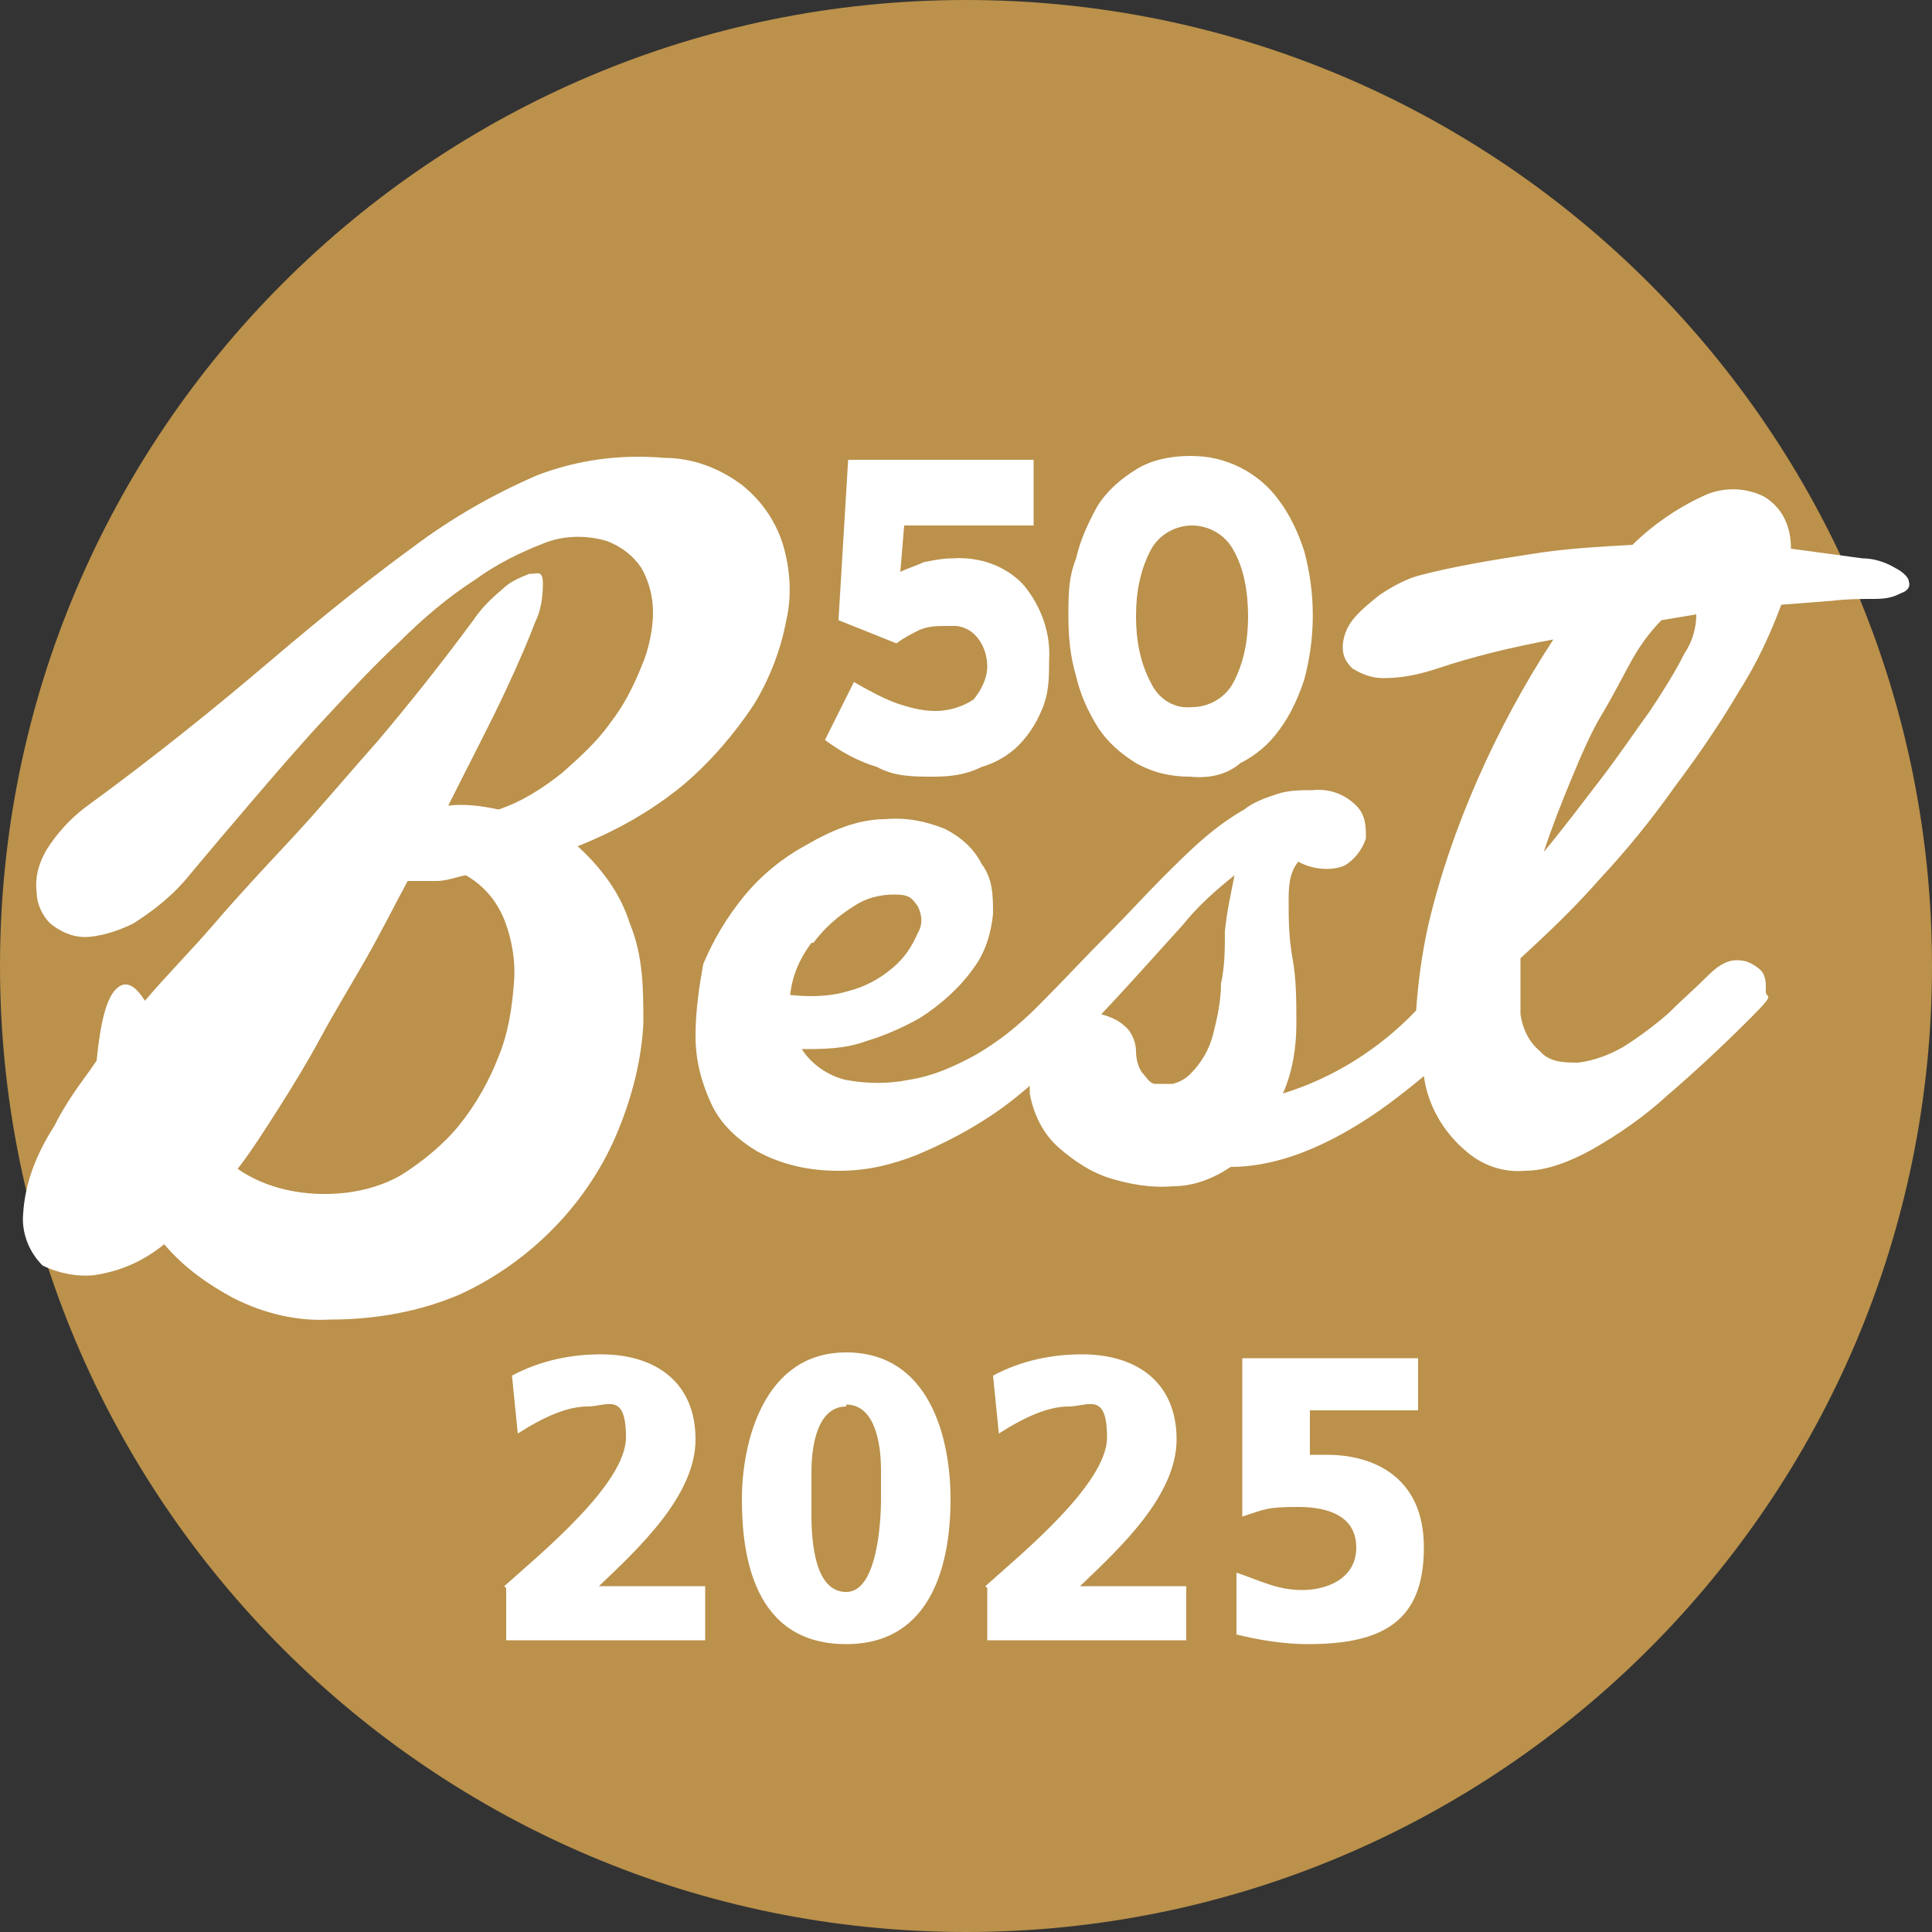 <?xml version="1.0" encoding="UTF-8"?>
<svg id="Layer_1" xmlns="http://www.w3.org/2000/svg" version="1.1" viewBox="0 0 100 100">
  <rect x="0" y="0" width="100" height="100" fill="#333333" stroke="none"/>
  <!-- Generator: Adobe Illustrator 29.6.1, SVG Export Plug-In . SVG Version: 2.1.1 Build 9)  -->
  <defs>
    <style>
      .st0 {
        fill: #fff;
      }

      .st1 {
        fill: #bb914b;
      }
    </style>
  </defs>
  <path class="st1" d="M100,50c0,27.6-22.4,50-50,50S0,77.6,0,50,22.4,0,50,0s50,22.4,50,50"/>
  <path class="st0" d="M48.3,40.2c-1,0-2,0-2.9-.5-1-.3-1.9-.8-2.7-1.4l1.5-3c.7.4,1.4.8,2.2,1.1.6.2,1.3.4,2,.4.7,0,1.4-.2,2-.6.4-.5.7-1.1.7-1.7,0-1-.6-2-1.6-2.1h-.5c-.5,0-.9,0-1.4.2-.4.2-.8.4-1.2.7l-3-1.2.5-8.3h9.6v3.4h-6.7l-.2,2.4c.4-.2.8-.3,1.2-.5.5-.1,1-.2,1.5-.2,1.4-.1,2.8.4,3.7,1.4.9,1.1,1.4,2.5,1.3,3.9,0,.9,0,1.7-.4,2.6-.3.7-.7,1.3-1.2,1.8s-1.2.9-1.9,1.1c-.8.4-1.6.5-2.5.5"/>
  <path class="st0" d="M61.6,40.2c-1,0-1.9-.2-2.8-.7-.8-.5-1.5-1.1-2-1.9-.5-.8-.9-1.7-1.1-2.6-.3-1-.4-2-.4-3.1s0-2,.4-3c.2-.9.6-1.8,1.1-2.7.5-.8,1.2-1.4,2-1.9s1.8-.7,2.8-.7,1.8.2,2.6.6c.8.4,1.5,1,2,1.7.6.8,1,1.7,1.3,2.6.6,2.2.6,4.5,0,6.7-.3.9-.7,1.8-1.3,2.6-.5.7-1.2,1.3-2,1.7-.7.6-1.6.8-2.6.7M61.7,27.2c-.9,0-1.7.5-2.1,1.2-.6,1.1-.8,2.3-.8,3.5,0,1.2.2,2.4.8,3.5.4.8,1.2,1.3,2.1,1.2.9,0,1.7-.5,2.1-1.2.6-1.1.8-2.3.8-3.5,0-1.2-.2-2.5-.8-3.5-.4-.7-1.2-1.2-2.1-1.2"/>
  <path class="st0" d="M39,36.5c.8-1.3,1.4-2.8,1.7-4.4.3-1.3.2-2.7-.2-4-.4-1.2-1.1-2.2-2.1-3-1.2-.9-2.6-1.4-4-1.4-2.3-.2-4.5.1-6.6.9-2.3,1-4.4,2.2-6.4,3.7-2.2,1.6-4.7,3.6-7.4,5.9-2.7,2.3-5.9,4.9-9.6,7.6-.8.6-1.5,1.4-2,2.2-.4.7-.6,1.4-.5,2.2,0,.6.3,1.2.7,1.6.5.4,1.1.7,1.8.7s1.7-.3,2.5-.7c1.1-.7,2.1-1.5,2.9-2.5,1-1.2,2.1-2.5,3.3-3.9s2.4-2.8,3.7-4.2,2.6-2.8,3.9-4c1.2-1.2,2.5-2.3,3.9-3.2,1.1-.8,2.3-1.4,3.6-1.9,1-.4,2.2-.4,3.2-.1.8.3,1.4.8,1.8,1.4.4.7.6,1.5.6,2.3s-.2,1.9-.6,2.8c-.4,1-.9,2-1.6,2.9-.7,1-1.6,1.8-2.5,2.6-1,.8-2.1,1.5-3.3,1.9-.9-.2-1.8-.3-2.6-.2,1.1-2.2,2.1-4.1,2.9-5.8s1.3-2.9,1.6-3.7c.3-.6.4-1.3.4-2s-.3-.5-.6-.5h-.1c-.5.2-1,.4-1.4.8-.6.5-1.1,1-1.5,1.6-1.7,2.3-3.3,4.3-4.9,6.2-1.6,1.8-3.1,3.6-4.5,5.1s-2.8,3-4,4.4-2.5,2.7-3.6,4c-.5-.8-1-1.1-1.5-.6s-.8,1.7-1,3.7c-.4.6-.8,1.1-1.2,1.7s-.7,1.1-1,1.7c-.9,1.4-1.5,2.9-1.6,4.5-.1,1,.3,2,1,2.7.8.4,1.8.6,2.7.5,1.3-.2,2.5-.7,3.6-1.6,1,1.2,2.3,2.1,3.6,2.8,1.6.8,3.3,1.2,5,1.1,2.3,0,4.6-.4,6.7-1.3,3.7-1.7,6.7-4.8,8.2-8.5.7-1.7,1.2-3.6,1.3-5.5,0-1.8,0-3.5-.7-5.2-.5-1.6-1.5-2.9-2.7-4,2-.8,3.8-1.8,5.5-3.2,1.4-1.2,2.6-2.6,3.6-4.1M26.6,50.9c-.1,1.3-.3,2.6-.8,3.8-.5,1.3-1.2,2.5-2,3.5s-1.9,1.9-3,2.6c-1.2.7-2.6,1-4,1-1.6,0-3.2-.4-4.5-1.3.7-.9,1.4-2,2.1-3.1s1.5-2.4,2.2-3.7,1.5-2.6,2.3-4,1.5-2.8,2.2-4.1h1.5c.5,0,1-.2,1.5-.3.9.5,1.6,1.3,2,2.3.4,1,.6,2.2.5,3.3"/>
  <path class="st0" d="M98.8,30.1c0-.2-.3-.5-.7-.7-.5-.3-1.1-.5-1.7-.5l-3.7-.5c0-1.1-.4-2.1-1.4-2.7-1-.5-2.2-.5-3.2,0-1.3.6-2.6,1.5-3.6,2.5-1.8.1-3.6.2-5.4.5-1.9.3-3.8.6-5.7,1.1-.7.2-1.4.6-2,1-.5.4-1,.8-1.4,1.3-.3.4-.5.9-.5,1.4s.2.8.5,1.1c.5.3,1,.5,1.6.5,1,0,1.9-.2,2.8-.5,1.8-.6,3.8-1.1,6-1.5-1.5,2.3-2.8,4.7-3.9,7.2s-2,5.1-2.6,7.7c-.3,1.4-.5,2.8-.6,4.3-1.9,2-4.3,3.5-6.9,4.3.5-1.1.7-2.4.7-3.6s0-2.3-.2-3.4-.2-2.1-.2-2.9c0-.7,0-1.5.5-2.1.7.4,1.7.5,2.4.2.5-.3.9-.8,1.1-1.4,0-.6,0-1.2-.5-1.7-.6-.6-1.4-.9-2.3-.8-.6,0-1.2,0-1.8.2-.6.2-1.2.4-1.7.8-.7.4-1.4.9-2.1,1.5-.7.6-1.4,1.3-2.2,2.1s-1.7,1.8-2.8,2.9-2.2,2.3-3.6,3.7h0c-1,1-2,1.8-3.2,2.5-1.1.6-2.2,1.1-3.5,1.3-1,.2-2.1.2-3.2,0-.9-.2-1.8-.8-2.3-1.6,1.1,0,2.2,0,3.3-.4,1-.3,1.9-.7,2.8-1.2,1.1-.7,2.1-1.6,2.8-2.6.6-.8.9-1.8,1-2.8,0-.9,0-1.8-.6-2.6-.4-.8-1.1-1.4-1.9-1.8-1-.4-2-.6-3.1-.5-1.4,0-2.8.6-4,1.3-1.3.7-2.4,1.6-3.3,2.7-.9,1.1-1.6,2.3-2.1,3.5-.2,1.1-.4,2.4-.4,3.7s.3,2.4.8,3.5,1.4,1.9,2.4,2.5c1.3.7,2.7,1,4.2,1s2.7-.3,4-.8c1.2-.5,2.4-1.1,3.5-1.8.8-.5,1.6-1.1,2.4-1.8v.4c.2,1.1.7,2.1,1.5,2.8s1.7,1.3,2.7,1.6,2.1.5,3.2.4c1.1,0,2.1-.4,3-1,2.1,0,4.2-.8,6.1-1.9,1.4-.8,2.7-1.8,3.9-2.8.2,1.5,1,2.9,2.2,3.9.8.7,1.9,1.1,3,1,1.2,0,2.4-.5,3.5-1.1,1.4-.8,2.7-1.7,3.9-2.8,1.4-1.2,2.8-2.5,4.3-4s.7-.9.8-1.5c0-.4,0-.8-.4-1.1s-.7-.4-1.1-.4c-.6,0-1.1.4-1.5.8-.7.7-1.4,1.3-2.1,2-.7.6-1.5,1.2-2.3,1.7-.7.4-1.5.7-2.3.8-.7,0-1.5,0-2-.6-.6-.5-.9-1.2-1-1.9,0-1,0-2,0-2.9,1.3-1.2,2.7-2.5,4.1-4.1,1.4-1.5,2.7-3.1,3.9-4.8,1.2-1.6,2.3-3.2,3.3-4.9.9-1.4,1.6-2.9,2.2-4.5l2.6-.2c.8-.1,1.5-.1,2.2-.1s1-.1,1.4-.3c.3-.1.5-.3.4-.6M42.1,48.8c.6-.8,1.3-1.4,2.1-1.9.6-.4,1.3-.6,2.1-.6s.9.2,1.2.6c.2.4.3.9,0,1.4-.3.7-.7,1.3-1.3,1.8-.7.6-1.5,1-2.3,1.2-1,.3-2,.3-3,.2.1-1,.5-1.9,1.1-2.7M63.4,48.1c0,1,0,1.9-.2,2.8,0,.9-.2,1.8-.4,2.6s-.6,1.5-1.2,2.1c-.2.2-.5.4-.9.5-.3,0-.6,0-.9,0-.3,0-.5-.4-.7-.6-.2-.3-.3-.7-.3-1.1s-.2-1-.6-1.3c-.3-.3-.8-.5-1.2-.6,1.7-1.8,3.1-3.4,4.2-4.6.8-1,1.7-1.8,2.7-2.6-.2,1-.4,1.9-.5,2.9M87.2,33.8c-.5,1-1.2,2.1-1.8,3-.8,1.1-1.6,2.3-2.6,3.6s-1.9,2.5-2.9,3.7c.4-1.2.9-2.5,1.4-3.7s1-2.4,1.6-3.4,1.1-2,1.6-2.9c.4-.7.9-1.4,1.5-2l1.8-.3c0,.7-.2,1.4-.6,2"/>
  <g>
    <path class="st0" d="M26.1,82.1c1.9-1.7,6.3-5.3,6.3-7.7s-1-1.6-2-1.6-2.2.5-3.6,1.4l-.3-3c1.5-.8,3.1-1.1,4.6-1.1,2.9,0,4.9,1.5,4.9,4.4s-2.9,5.6-5,7.6h5.5v2.8h-10.3v-2.7Z"/>
    <path class="st0" d="M43.8,85.1c-4.8,0-5.4-4.6-5.4-7.5s1.1-7.6,5.4-7.6,5.4,4.4,5.4,7.6-.9,7.5-5.4,7.5ZM43.8,72.8c-1.4,0-1.8,1.8-1.8,3.4v2.2c0,1.5.2,4,1.8,4s1.8-3.6,1.8-4.8v-1.5c0-1.6-.4-3.4-1.8-3.4Z"/>
    <path class="st0" d="M51,82.1c1.9-1.7,6.3-5.3,6.3-7.7s-1-1.6-2-1.6-2.2.5-3.6,1.4l-.3-3c1.5-.8,3.1-1.1,4.6-1.1,2.9,0,4.9,1.5,4.9,4.4s-2.9,5.6-5,7.6h5.5v2.8h-10.3v-2.7Z"/>
    <path class="st0" d="M67.7,85.1c-1.2,0-2.5-.2-3.7-.5v-3.2c1.2.4,2.1.9,3.4.9s2.8-.6,2.8-2.2-1.4-2.1-3-2.1-1.7.1-2.9.5v-8.2h9.1v2.7h-5.6v2.3c.2,0,.5,0,.9,0,2.2,0,5,1,5,4.8s-2.1,5-6,5Z"/>
  </g>
</svg>
